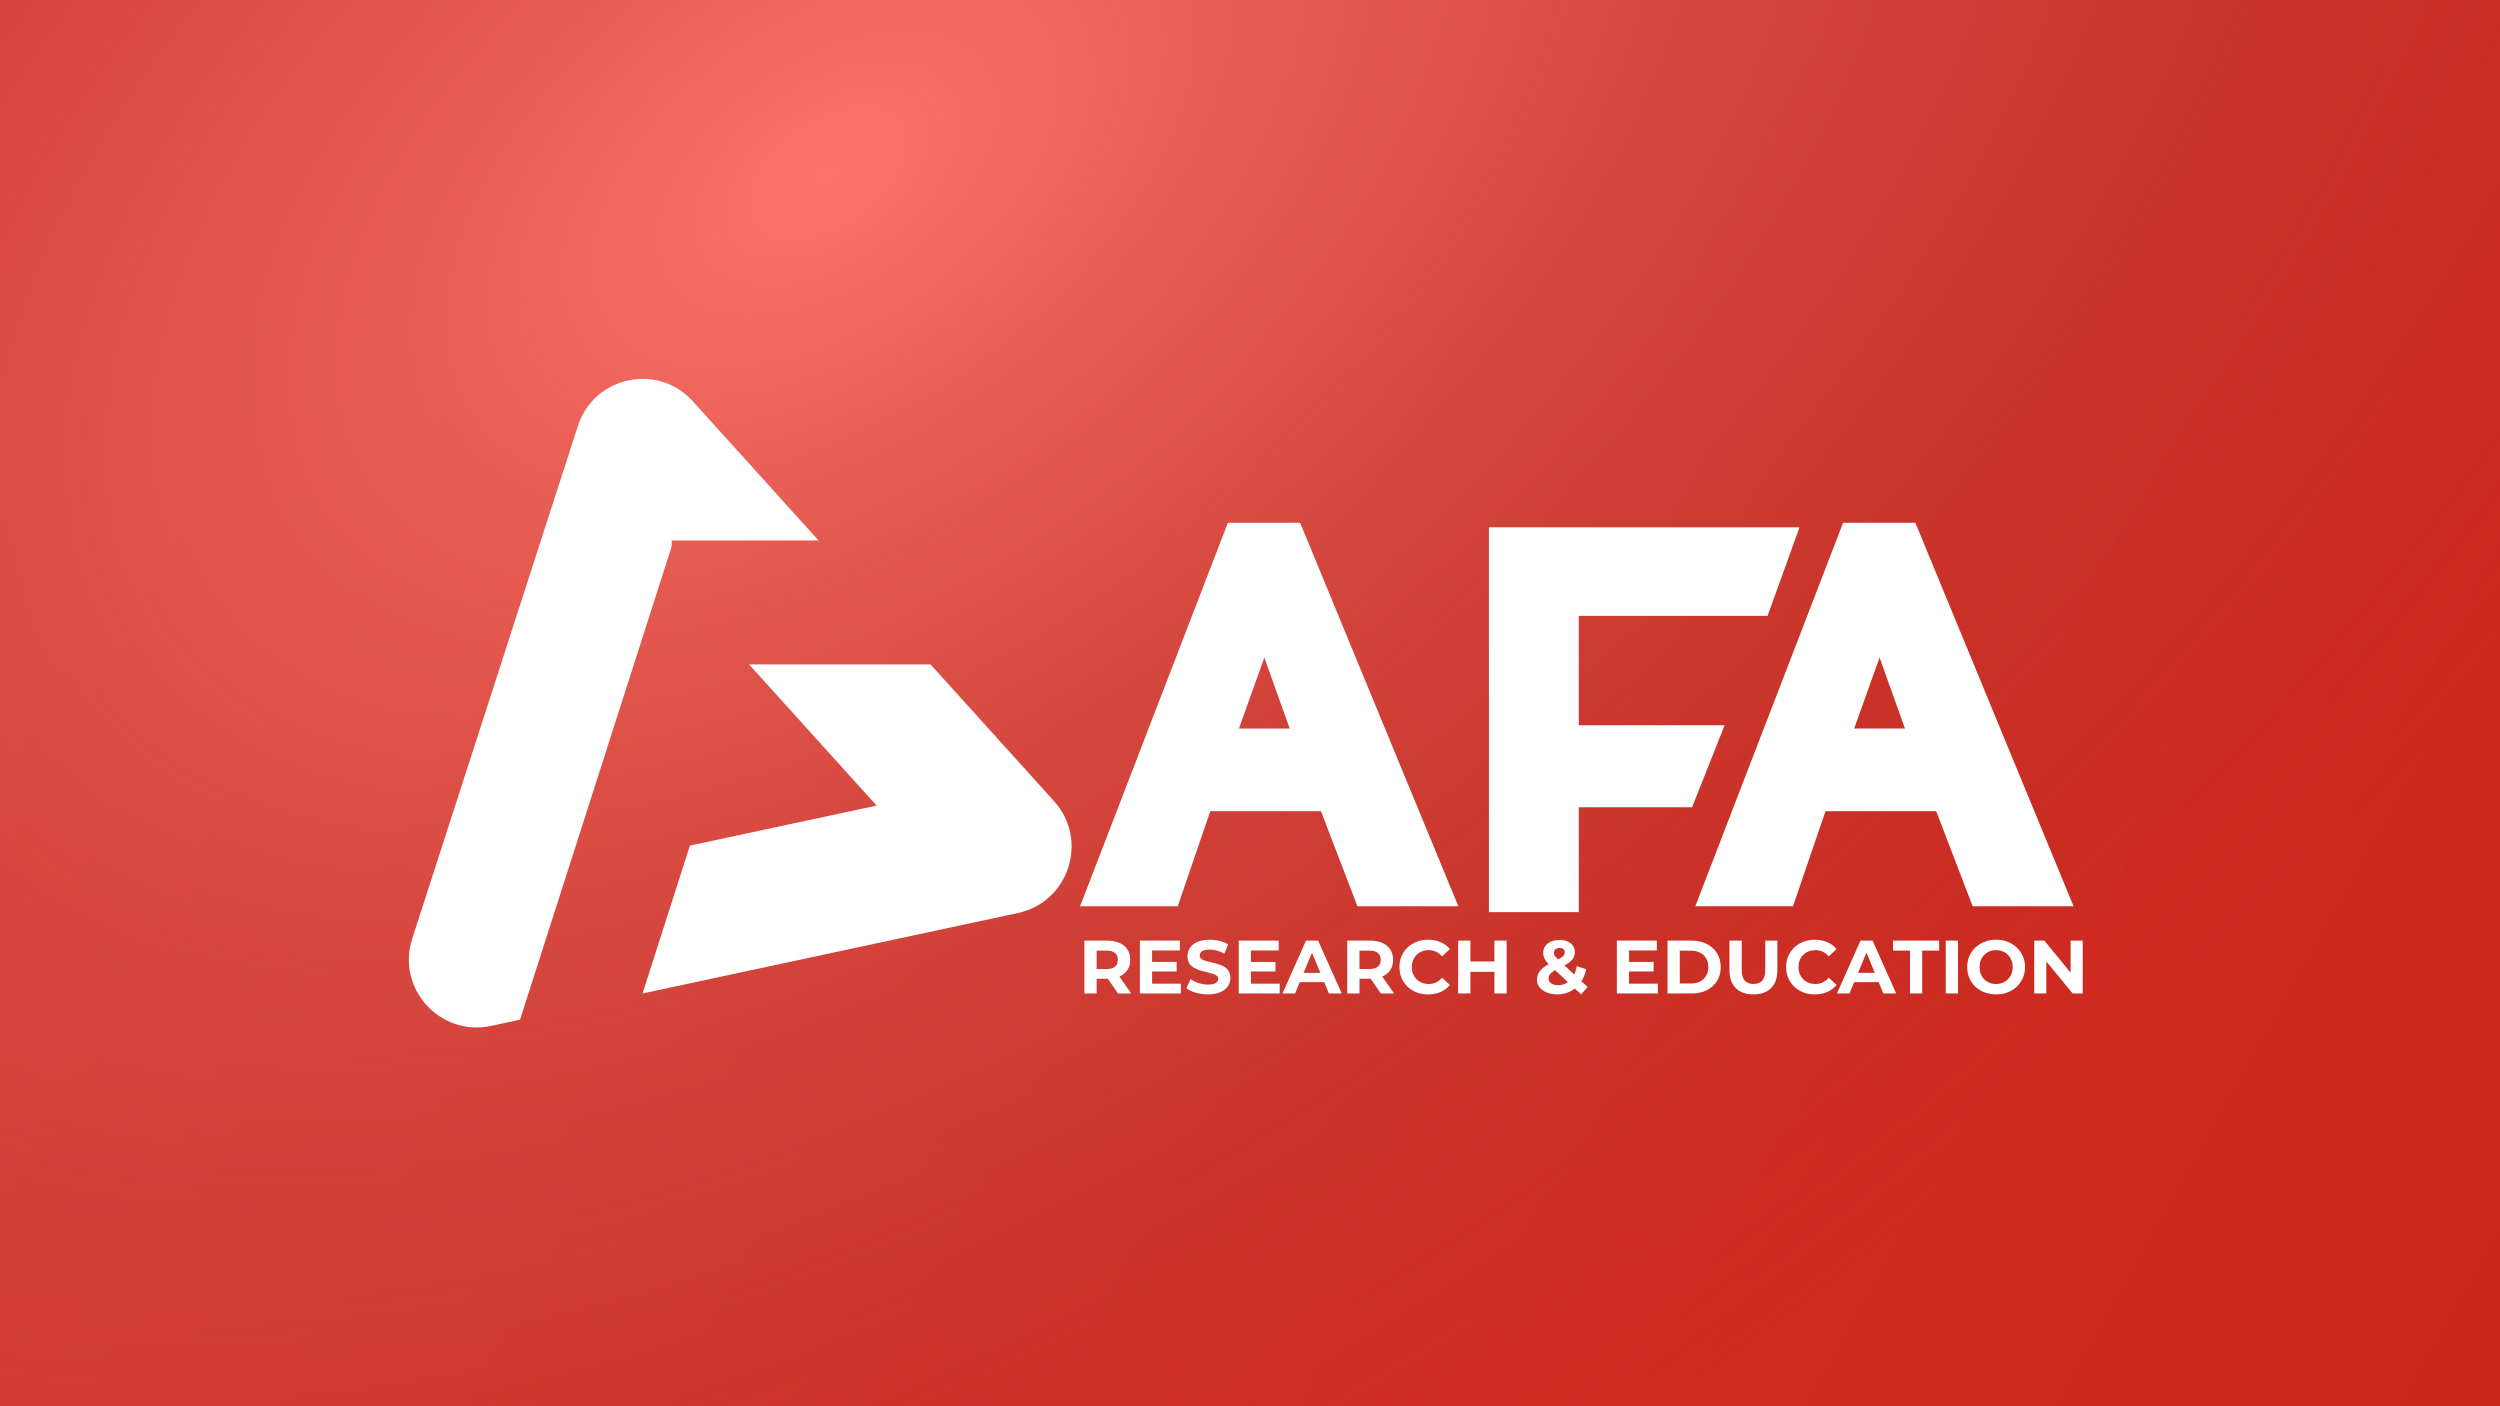 <svg width="1920" height="1080" viewBox="0 0 1920 1080" fill="none" xmlns="http://www.w3.org/2000/svg">
<rect x="0" y="0" width="1920" height="1080" fill="#333333" stroke="none"/>
<g clip-path="url(#clip0_8_1608)">
<rect width="1920" height="1080" fill="url(#paint0_linear_8_1608)"/>
<rect width="1920" height="1080" fill="url(#paint1_radial_8_1608)"/>
<path d="M1143.5 700.501V405.001H1382L1357.5 473.001H1212.5V557.001H1324.5L1299.5 620.001H1212.5V700.501H1143.5Z" fill="white"/>
<path fill-rule="evenodd" clip-rule="evenodd" d="M443.823 327.126C456.162 288.938 505.214 278.428 532.116 308.208L628.655 415.075L517.326 415.075L515.849 415.075V419.682L399.392 783.123L377.121 787.894C337.88 796.302 304.252 759.077 316.592 720.889L443.823 327.126ZM493.477 762.964L781.746 701.198C820.988 692.79 836.412 645.055 809.509 615.275L714.627 510.243H575.28L673.253 618.696L529.86 649.42L493.477 762.964Z" fill="white"/>
<path fill-rule="evenodd" clip-rule="evenodd" d="M829.5 696.001L943 401.501H998.5L1120 696.001H1042.5L1014.5 623.001H929.5L904.5 696.001H829.5ZM971 505.001L951.5 559.501H990.5L971 505.001Z" fill="white"/>
<path fill-rule="evenodd" clip-rule="evenodd" d="M1302 696.001L1415.5 401.501H1471L1592.5 696.001H1515L1487 623.001H1402L1377 696.001H1302ZM1443.5 505.001L1424 559.501H1463L1443.5 505.001Z" fill="white"/>
<path d="M832.814 763.001V722.401H850.388C854.023 722.401 857.155 723 859.784 724.199C862.413 725.359 864.443 727.041 865.874 729.245C867.305 731.449 868.02 734.078 868.02 737.133C868.02 740.149 867.305 742.759 865.874 744.963C864.443 747.128 862.413 748.791 859.784 749.951C857.155 751.111 854.023 751.691 850.388 751.691H838.034L842.21 747.573V763.001H832.814ZM858.624 763.001L848.474 748.269H858.508L868.774 763.001H858.624ZM842.21 748.617L838.034 744.209H849.866C852.766 744.209 854.931 743.59 856.362 742.353C857.793 741.077 858.508 739.337 858.508 737.133C858.508 734.89 857.793 733.15 856.362 731.913C854.931 730.675 852.766 730.057 849.866 730.057H838.034L842.21 725.591V748.617ZM884.106 738.757H903.652V746.065H884.106V738.757ZM884.802 755.461H906.9V763.001H875.464V722.401H906.146V729.941H884.802V755.461ZM927.717 763.697C924.469 763.697 921.356 763.271 918.379 762.421C915.401 761.531 913.004 760.391 911.187 758.999L914.377 751.923C916.117 753.16 918.166 754.185 920.525 754.997C922.922 755.77 925.339 756.157 927.775 756.157C929.631 756.157 931.119 755.983 932.241 755.635C933.401 755.248 934.251 754.726 934.793 754.069C935.334 753.411 935.605 752.657 935.605 751.807C935.605 750.724 935.179 749.873 934.329 749.255C933.478 748.597 932.357 748.075 930.965 747.689C929.573 747.263 928.026 746.877 926.325 746.529C924.662 746.142 922.98 745.678 921.279 745.137C919.616 744.595 918.089 743.899 916.697 743.049C915.305 742.198 914.164 741.077 913.275 739.685C912.424 738.293 911.999 736.514 911.999 734.349C911.999 732.029 912.617 729.921 913.855 728.027C915.131 726.093 917.025 724.566 919.539 723.445C922.091 722.285 925.281 721.705 929.109 721.705C931.661 721.705 934.174 722.014 936.649 722.633C939.123 723.213 941.308 724.102 943.203 725.301L940.303 732.435C938.408 731.352 936.513 730.559 934.619 730.057C932.724 729.515 930.868 729.245 929.051 729.245C927.233 729.245 925.745 729.457 924.585 729.883C923.425 730.308 922.593 730.869 922.091 731.565C921.588 732.222 921.337 732.995 921.337 733.885C921.337 734.929 921.762 735.779 922.613 736.437C923.463 737.055 924.585 737.558 925.977 737.945C927.369 738.331 928.896 738.718 930.559 739.105C932.26 739.491 933.942 739.936 935.605 740.439C937.306 740.941 938.853 741.618 940.245 742.469C941.637 743.319 942.758 744.441 943.609 745.833C944.498 747.225 944.943 748.984 944.943 751.111C944.943 753.392 944.305 755.48 943.029 757.375C941.753 759.269 939.839 760.797 937.287 761.957C934.773 763.117 931.583 763.697 927.717 763.697ZM960.005 738.757H979.551V746.065H960.005V738.757ZM960.701 755.461H982.799V763.001H951.363V722.401H982.045V729.941H960.701V755.461ZM984.939 763.001L1003.03 722.401H1012.31L1030.47 763.001H1020.61L1005.76 727.157H1009.47L994.567 763.001H984.939ZM993.987 754.301L996.481 747.167H1017.36L1019.91 754.301H993.987ZM1034.68 763.001V722.401H1052.26C1055.89 722.401 1059.02 723 1061.65 724.199C1064.28 725.359 1066.31 727.041 1067.74 729.245C1069.17 731.449 1069.89 734.078 1069.89 737.133C1069.89 740.149 1069.17 742.759 1067.74 744.963C1066.31 747.128 1064.28 748.791 1061.65 749.951C1059.02 751.111 1055.89 751.691 1052.26 751.691H1039.9L1044.08 747.573V763.001H1034.68ZM1060.49 763.001L1050.34 748.269H1060.38L1070.64 763.001H1060.49ZM1044.08 748.617L1039.9 744.209H1051.73C1054.63 744.209 1056.8 743.59 1058.23 742.353C1059.66 741.077 1060.38 739.337 1060.38 737.133C1060.38 734.89 1059.66 733.15 1058.23 731.913C1056.8 730.675 1054.63 730.057 1051.73 730.057H1039.9L1044.08 725.591V748.617ZM1096.76 763.697C1093.63 763.697 1090.71 763.194 1088 762.189C1085.34 761.145 1083.02 759.675 1081.04 757.781C1079.07 755.886 1077.52 753.663 1076.4 751.111C1075.32 748.559 1074.78 745.755 1074.78 742.701C1074.78 739.646 1075.32 736.843 1076.4 734.291C1077.52 731.739 1079.07 729.515 1081.04 727.621C1083.05 725.726 1085.39 724.276 1088.06 723.271C1090.73 722.227 1093.65 721.705 1096.82 721.705C1100.34 721.705 1103.51 722.323 1106.33 723.561C1109.19 724.759 1111.59 726.538 1113.52 728.897L1107.49 734.465C1106.1 732.879 1104.55 731.7 1102.85 730.927C1101.15 730.115 1099.29 729.709 1097.28 729.709C1095.39 729.709 1093.65 730.018 1092.06 730.637C1090.48 731.255 1089.11 732.145 1087.95 733.305C1086.79 734.465 1085.88 735.837 1085.22 737.423C1084.6 739.008 1084.29 740.767 1084.29 742.701C1084.29 744.634 1084.6 746.393 1085.22 747.979C1085.88 749.564 1086.79 750.937 1087.95 752.097C1089.11 753.257 1090.48 754.146 1092.06 754.765C1093.65 755.383 1095.39 755.693 1097.28 755.693C1099.29 755.693 1101.15 755.306 1102.85 754.533C1104.55 753.721 1106.1 752.503 1107.49 750.879L1113.52 756.447C1111.59 758.805 1109.19 760.603 1106.33 761.841C1103.51 763.078 1100.32 763.697 1096.76 763.697ZM1147.71 722.401H1157.1V763.001H1147.71V722.401ZM1129.26 763.001H1119.87V722.401H1129.26V763.001ZM1148.4 746.355H1128.57V738.409H1148.4V746.355ZM1195.9 763.697C1192.92 763.697 1190.27 763.213 1187.95 762.247C1185.63 761.28 1183.79 759.965 1182.44 758.303C1181.09 756.64 1180.41 754.726 1180.41 752.561C1180.41 750.55 1180.85 748.752 1181.74 747.167C1182.63 745.543 1184.04 744.035 1185.98 742.643C1187.91 741.212 1190.37 739.82 1193.34 738.467C1195.51 737.461 1197.21 736.572 1198.45 735.799C1199.69 735.025 1200.56 734.291 1201.06 733.595C1201.56 732.86 1201.81 732.125 1201.81 731.391C1201.81 730.385 1201.46 729.573 1200.77 728.955C1200.11 728.336 1199.12 728.027 1197.81 728.027C1196.42 728.027 1195.34 728.375 1194.56 729.071C1193.79 729.767 1193.4 730.656 1193.4 731.739C1193.4 732.319 1193.52 732.899 1193.75 733.479C1193.98 734.02 1194.43 734.658 1195.08 735.393C1195.74 736.089 1196.67 736.997 1197.87 738.119L1219.27 757.955L1214.34 763.697L1190.73 741.773C1189.38 740.535 1188.3 739.375 1187.49 738.293C1186.67 737.21 1186.07 736.147 1185.69 735.103C1185.34 734.059 1185.17 732.976 1185.17 731.855C1185.17 729.883 1185.69 728.143 1186.73 726.635C1187.78 725.127 1189.25 723.967 1191.14 723.155C1193.03 722.304 1195.26 721.879 1197.81 721.879C1200.17 721.879 1202.2 722.265 1203.9 723.039C1205.64 723.773 1206.99 724.837 1207.96 726.229C1208.97 727.621 1209.47 729.283 1209.47 731.217C1209.47 732.918 1209.04 734.484 1208.19 735.915C1207.34 737.307 1206.01 738.621 1204.19 739.859C1202.41 741.096 1200.07 742.353 1197.17 743.629C1195.2 744.518 1193.63 745.388 1192.47 746.239C1191.35 747.051 1190.54 747.882 1190.04 748.733C1189.54 749.583 1189.28 750.531 1189.28 751.575C1189.28 752.541 1189.57 753.411 1190.15 754.185C1190.77 754.958 1191.62 755.557 1192.71 755.983C1193.79 756.408 1195.06 756.621 1196.53 756.621C1198.89 756.621 1201.06 756.079 1203.03 754.997C1205 753.875 1206.66 752.232 1208.02 750.067C1209.41 747.863 1210.4 745.195 1210.98 742.063L1218.23 744.325C1217.41 748.269 1215.96 751.691 1213.88 754.591C1211.79 757.491 1209.22 759.733 1206.16 761.319C1203.11 762.904 1199.69 763.697 1195.9 763.697ZM1250.4 738.757H1269.95V746.065H1250.4V738.757ZM1251.1 755.461H1273.2V763.001H1241.76V722.401H1272.44V729.941H1251.1V755.461ZM1280.67 763.001V722.401H1299.12C1303.52 722.401 1307.41 723.251 1310.77 724.953C1314.14 726.615 1316.77 728.955 1318.66 731.971C1320.56 734.987 1321.5 738.563 1321.5 742.701C1321.5 746.799 1320.56 750.376 1318.66 753.431C1316.77 756.447 1314.14 758.805 1310.77 760.507C1307.41 762.169 1303.52 763.001 1299.12 763.001H1280.67ZM1290.07 755.287H1298.65C1301.36 755.287 1303.7 754.784 1305.67 753.779C1307.68 752.735 1309.23 751.265 1310.31 749.371C1311.43 747.476 1311.99 745.253 1311.99 742.701C1311.99 740.11 1311.43 737.887 1310.31 736.031C1309.23 734.136 1307.68 732.686 1305.67 731.681C1303.7 730.637 1301.36 730.115 1298.65 730.115H1290.07V755.287ZM1346.63 763.697C1340.87 763.697 1336.36 762.092 1333.11 758.883C1329.87 755.673 1328.24 751.091 1328.24 745.137V722.401H1337.64V744.789C1337.64 748.655 1338.43 751.439 1340.02 753.141C1341.6 754.842 1343.82 755.693 1346.69 755.693C1349.55 755.693 1351.77 754.842 1353.36 753.141C1354.94 751.439 1355.73 748.655 1355.73 744.789V722.401H1365.01V745.137C1365.01 751.091 1363.39 755.673 1360.14 758.883C1356.89 762.092 1352.39 763.697 1346.63 763.697ZM1393.73 763.697C1390.6 763.697 1387.68 763.194 1384.97 762.189C1382.3 761.145 1379.98 759.675 1378.01 757.781C1376.04 755.886 1374.49 753.663 1373.37 751.111C1372.29 748.559 1371.75 745.755 1371.75 742.701C1371.75 739.646 1372.29 736.843 1373.37 734.291C1374.49 731.739 1376.04 729.515 1378.01 727.621C1380.02 725.726 1382.36 724.276 1385.03 723.271C1387.7 722.227 1390.62 721.705 1393.79 721.705C1397.31 721.705 1400.48 722.323 1403.3 723.561C1406.16 724.759 1408.56 726.538 1410.49 728.897L1404.46 734.465C1403.07 732.879 1401.52 731.7 1399.82 730.927C1398.12 730.115 1396.26 729.709 1394.25 729.709C1392.36 729.709 1390.62 730.018 1389.03 730.637C1387.45 731.255 1386.07 732.145 1384.91 733.305C1383.75 734.465 1382.84 735.837 1382.19 737.423C1381.57 739.008 1381.26 740.767 1381.26 742.701C1381.26 744.634 1381.57 746.393 1382.19 747.979C1382.84 749.564 1383.75 750.937 1384.91 752.097C1386.07 753.257 1387.45 754.146 1389.03 754.765C1390.62 755.383 1392.36 755.693 1394.25 755.693C1396.26 755.693 1398.12 755.306 1399.82 754.533C1401.52 753.721 1403.07 752.503 1404.46 750.879L1410.49 756.447C1408.56 758.805 1406.16 760.603 1403.3 761.841C1400.48 763.078 1397.29 763.697 1393.73 763.697ZM1410.76 763.001L1428.86 722.401H1438.14L1456.29 763.001H1446.43L1431.59 727.157H1435.3L1420.39 763.001H1410.76ZM1419.81 754.301L1422.31 747.167H1443.19L1445.74 754.301H1419.81ZM1466.88 763.001V730.057H1453.88V722.401H1489.26V730.057H1476.27V763.001H1466.88ZM1494.32 763.001V722.401H1503.72V763.001H1494.32ZM1533.07 763.697C1529.86 763.697 1526.88 763.175 1524.14 762.131C1521.43 761.087 1519.07 759.617 1517.06 757.723C1515.09 755.828 1513.54 753.605 1512.42 751.053C1511.34 748.501 1510.8 745.717 1510.8 742.701C1510.8 739.685 1511.34 736.901 1512.42 734.349C1513.54 731.797 1515.11 729.573 1517.12 727.679C1519.13 725.784 1521.49 724.315 1524.2 723.271C1526.9 722.227 1529.84 721.705 1533.01 721.705C1536.22 721.705 1539.16 722.227 1541.83 723.271C1544.54 724.315 1546.88 725.784 1548.85 727.679C1550.86 729.573 1552.42 731.797 1553.55 734.349C1554.67 736.862 1555.23 739.646 1555.23 742.701C1555.23 745.717 1554.67 748.52 1553.55 751.111C1552.42 753.663 1550.86 755.886 1548.85 757.781C1546.88 759.637 1544.54 761.087 1541.83 762.131C1539.16 763.175 1536.24 763.697 1533.07 763.697ZM1533.01 755.693C1534.83 755.693 1536.49 755.383 1538 754.765C1539.55 754.146 1540.9 753.257 1542.06 752.097C1543.22 750.937 1544.11 749.564 1544.73 747.979C1545.39 746.393 1545.72 744.634 1545.72 742.701C1545.72 740.767 1545.39 739.008 1544.73 737.423C1544.11 735.837 1543.22 734.465 1542.06 733.305C1540.94 732.145 1539.61 731.255 1538.06 730.637C1536.51 730.018 1534.83 729.709 1533.01 729.709C1531.2 729.709 1529.51 730.018 1527.97 730.637C1526.46 731.255 1525.13 732.145 1523.97 733.305C1522.81 734.465 1521.9 735.837 1521.24 737.423C1520.62 739.008 1520.31 740.767 1520.31 742.701C1520.31 744.595 1520.62 746.355 1521.24 747.979C1521.9 749.564 1522.79 750.937 1523.91 752.097C1525.07 753.257 1526.42 754.146 1527.97 754.765C1529.51 755.383 1531.2 755.693 1533.01 755.693ZM1562.29 763.001V722.401H1570.06L1594.01 751.633H1590.24V722.401H1599.52V763.001H1591.81L1567.8 733.769H1571.57V763.001H1562.29Z" fill="white"/>
</g>
<defs>
<linearGradient id="paint0_linear_8_1608" x1="0" y1="0" x2="1920" y2="1080" gradientUnits="userSpaceOnUse">
<stop stop-color="#E5372D"/>
<stop offset="1" stop-color="#CB261C"/>
</linearGradient>
<radialGradient id="paint1_radial_8_1608" cx="0" cy="0" r="1" gradientUnits="userSpaceOnUse" gradientTransform="translate(637.782 123.005) rotate(55.306) scale(1163.93 1963.55)">
<stop stop-color="#FE746A"/>
<stop offset="1" stop-color="#932E27" stop-opacity="0"/>
</radialGradient>
<clipPath id="clip0_8_1608">
<rect width="1920" height="1080" fill="white"/>
</clipPath>
</defs>
</svg>
